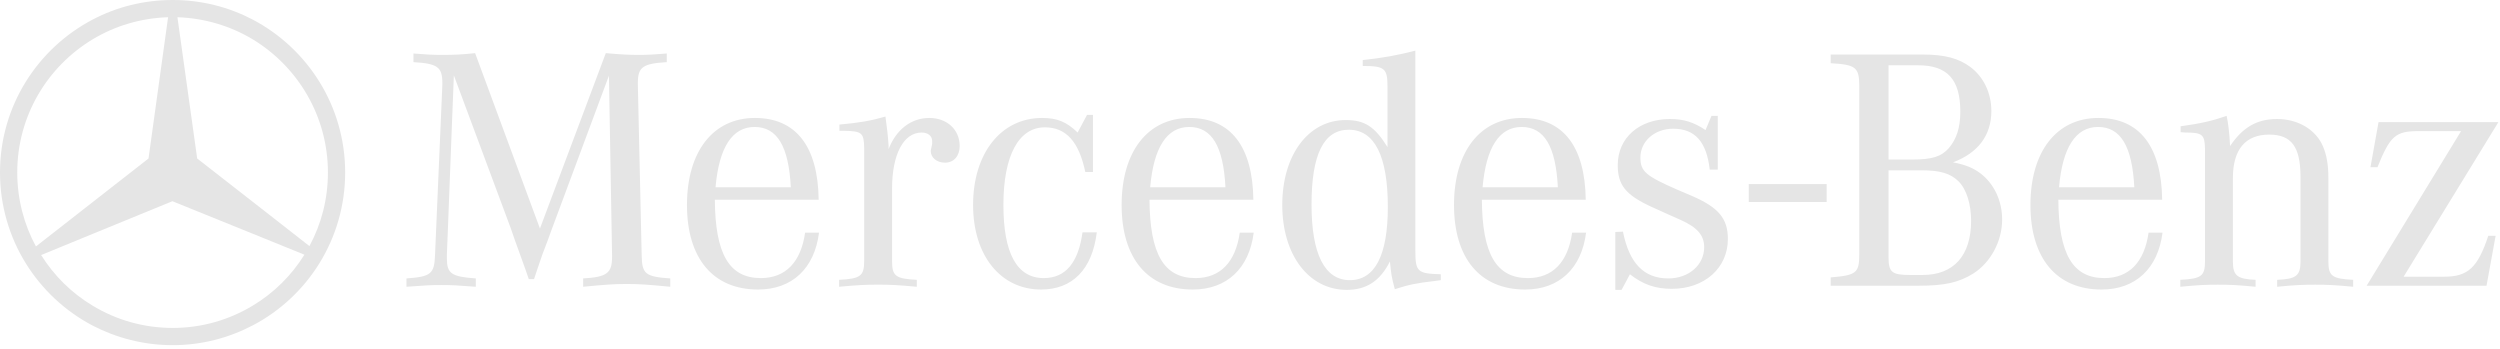<?xml version="1.0" encoding="UTF-8"?> <svg xmlns="http://www.w3.org/2000/svg" width="502" height="70" viewBox="0 0 502 70" fill="none"> <path fill-rule="evenodd" clip-rule="evenodd" d="M50.738 3.929C61.772 9.732 69.309 21.301 69.309 34.637C69.309 47.972 61.772 59.578 50.738 65.345V61.38C54.957 58.856 58.527 55.324 61.124 51.143L50.738 46.927V40.511L62.133 49.414C64.513 45.017 65.847 40.006 65.847 34.636C65.847 23.318 59.788 13.371 50.738 7.892V3.929ZM34.691 0C40.461 0 45.905 1.406 50.738 3.929V7.894C46.302 5.226 41.109 3.641 35.628 3.46L39.594 31.826L50.738 40.513V46.928L34.618 40.404L18.607 46.964V40.584L29.822 31.825L33.752 3.459C28.199 3.64 23.043 5.226 18.607 7.892V3.929C23.404 1.406 28.884 0 34.691 0ZM50.738 65.345C45.905 67.868 40.46 69.309 34.691 69.309C28.885 69.309 23.404 67.868 18.608 65.381V61.38C23.296 64.226 28.812 65.849 34.691 65.849C40.533 65.849 46.015 64.226 50.738 61.38V65.345ZM18.608 65.381C7.536 59.578 0 47.972 0 34.637C0 21.301 7.536 9.732 18.608 3.929V7.894C9.52 13.372 3.462 23.284 3.462 34.637C3.462 40.006 4.832 45.09 7.213 49.486L18.608 40.584V46.964L8.258 51.215C10.854 55.362 14.388 58.857 18.608 61.38V65.381Z" fill="#E5E5E5"></path> <path d="M284.205 10.164C280.707 11.088 277.555 11.645 273.64 12.063V13.246C278.046 13.246 278.608 13.736 278.608 17.357V29.531C276.018 25.357 273.986 24.106 270.21 24.106C262.72 24.106 257.478 31.131 257.478 41.153C257.478 51.176 262.792 58.206 270.421 58.206C274.41 58.206 277.137 56.4 279.094 52.503C279.376 55.145 279.379 55.424 280.078 58.07C282.946 57.163 284.134 56.882 288.265 56.398L289.311 56.256V55.073C284.624 54.935 284.205 54.585 284.205 50.342V10.164ZM95.403 10.67C92.743 10.95 91.341 11.023 88.754 11.023C86.793 11.023 85.746 10.955 83.02 10.744V12.478C87.846 12.759 88.823 13.455 88.823 16.658V17.078L87.353 51.246C87.214 55.005 86.519 55.56 81.619 55.909V57.581C85.26 57.3 86.654 57.234 88.611 57.234C90.572 57.234 91.969 57.3 95.54 57.581V55.909C90.641 55.56 89.732 54.932 89.732 51.872V51.246L91.132 15.128L102.607 45.958L103.447 48.392L104.43 51.104L105.408 53.822L106.18 56.051H107.232L107.998 53.754L108.907 51.104L109.885 48.534L110.725 46.231L122.274 15.196L122.902 51.246V51.593C122.902 54.865 121.854 55.629 117.094 55.909V57.581C121.503 57.162 123.181 57.023 125.841 57.023C128.497 57.023 130.179 57.162 134.588 57.581V55.909C129.55 55.56 128.918 55.006 128.848 51.246L128.082 17.078V16.59C128.082 13.456 129.13 12.759 133.891 12.478V10.744C131.231 10.955 130.111 11.023 128.362 11.023C126.262 11.023 124.795 10.95 121.645 10.67L108.421 45.89L95.403 10.67ZM367.601 10.949V12.694C372.639 12.971 373.341 13.524 373.341 17.283V51.036C373.341 54.795 372.782 55.28 367.601 55.699V57.37H385.307C390.484 57.37 393.283 56.745 396.221 54.937C399.723 52.709 402.03 48.461 402.03 44.076C402.03 40.321 400.42 36.914 397.69 34.825C396.219 33.711 394.679 33.083 392.162 32.596C397.2 30.718 399.863 27.167 399.863 22.298C399.863 18.677 398.321 15.472 395.661 13.456C393.282 11.717 390.553 10.949 386.004 10.949L367.601 10.949ZM379.218 13.109H385.164C391.044 13.109 393.631 15.961 393.631 22.435C393.631 25.634 392.868 27.933 391.327 29.741C389.787 31.481 387.897 32.038 383.975 32.038H379.218V13.109ZM218.281 23.06L216.389 26.608C214.15 24.45 212.262 23.686 209.254 23.686C200.996 23.686 195.396 30.785 195.396 41.153C195.396 51.314 200.927 58.138 209.042 58.138C215.343 58.138 219.329 54.097 220.236 46.652H217.367C216.529 52.776 213.936 55.841 209.597 55.841C204.211 55.841 201.484 50.899 201.484 41.153C201.484 31.2 204.567 25.568 209.814 25.568C214.084 25.568 216.668 28.489 217.927 34.54H219.47V23.06L218.281 23.06ZM343.664 23.271L342.474 26.119C340.096 24.522 338.069 23.896 335.339 23.896C329.181 23.896 324.843 27.654 324.843 33.153C324.843 37.189 326.456 39.137 331.56 41.506L334.779 42.962L337.438 44.144C340.866 45.676 342.2 47.277 342.2 49.643C342.2 53.195 339.118 55.909 334.991 55.909C330.091 55.909 327.151 52.847 325.889 46.515L324.357 46.584V58.206H325.615L327.29 55.073C329.95 57.162 332.468 57.996 335.688 57.996C342.267 57.996 346.957 53.825 346.957 47.977C346.957 43.872 345.064 41.642 339.747 39.345L336.809 38.094C330.438 35.31 329.394 34.407 329.394 31.623C329.394 28.352 332.262 25.846 335.968 25.846C340.377 25.846 342.685 28.493 343.315 34.057H344.927V23.271H343.664ZM447.103 23.271C444.312 24.246 441.926 24.801 437.865 25.357V26.54C438.216 26.54 438.571 26.608 438.779 26.608C442.281 26.608 442.694 27.03 442.764 29.884V30.924V52.429C442.764 55.42 442.072 55.98 437.802 56.188V57.581C441.442 57.231 442.906 57.166 445.354 57.166C447.875 57.166 449.277 57.231 452.918 57.581V56.188C449.277 56.049 448.367 55.351 448.367 52.571V35.723C448.367 30.017 450.884 27.029 455.645 27.029C460.12 27.029 461.939 29.463 461.939 35.519V52.571C461.939 55.352 461.031 56.049 457.251 56.188V57.581C460.888 57.231 462.287 57.166 464.878 57.166C467.395 57.166 468.8 57.231 472.51 57.581V56.188C468.24 55.98 467.536 55.42 467.536 52.429V35.723C467.536 33.081 467.187 31.133 466.484 29.463C465.087 26.053 461.448 23.896 457.251 23.896C453.197 23.896 450.322 25.567 447.801 29.326C447.658 26.681 447.455 24.872 447.103 23.271V23.271ZM177.798 23.407C174.926 24.24 172.548 24.661 168.559 25.011V26.262H169.468C173.105 26.331 173.458 26.682 173.528 29.673V30.788V52.429C173.528 55.42 172.761 55.98 168.491 56.188V57.581C172.34 57.231 173.808 57.16 176.329 57.16C178.777 57.16 180.247 57.231 184.093 57.581V56.188C179.826 55.98 179.125 55.42 179.125 52.429V37.884C179.125 30.991 181.433 26.614 185.07 26.614C186.329 26.614 187.174 27.305 187.174 28.28V28.905L187.032 29.605C186.962 29.885 186.894 30.16 186.894 30.299C186.894 31.692 188.154 32.664 189.764 32.664C191.513 32.664 192.703 31.34 192.703 29.321C192.703 25.983 190.112 23.686 186.614 23.686C182.977 23.686 179.964 25.985 178.427 29.952V29.184C178.285 27.095 178.146 25.983 177.798 23.407ZM151.585 23.686C143.188 23.686 137.944 30.436 137.944 41.153C137.944 51.871 143.188 58.138 152.214 58.138C159.071 58.138 163.549 53.889 164.46 46.72H161.665C160.823 52.637 157.743 55.841 152.774 55.841C146.408 55.841 143.611 50.972 143.541 40.113H164.392C164.253 29.396 159.844 23.686 151.585 23.686ZM238.869 23.686C230.471 23.686 225.222 30.436 225.222 41.153C225.222 51.871 230.471 58.138 239.498 58.138C246.354 58.138 250.836 53.889 251.744 46.72H248.942C248.104 52.637 245.027 55.841 240.058 55.841C233.691 55.841 230.888 50.972 230.819 40.113H251.675C251.532 29.396 247.127 23.686 238.869 23.686ZM305.61 23.686C297.213 23.686 291.964 30.436 291.964 41.153C291.964 51.871 297.213 58.138 306.239 58.138C313.096 58.138 317.574 53.889 318.485 46.72H315.684C314.842 52.637 311.768 55.841 306.799 55.841C300.433 55.841 297.63 50.972 297.561 40.113H318.417C318.274 29.396 313.865 23.686 305.61 23.686ZM421.359 23.686C412.962 23.686 407.712 30.436 407.712 41.153C407.712 51.871 412.961 58.138 421.988 58.138C428.845 58.138 433.323 53.889 434.234 46.72H431.433C430.595 52.637 427.519 55.841 422.554 55.841C416.184 55.841 413.385 50.972 413.315 40.113H434.166C434.023 29.396 429.617 23.686 421.359 23.686ZM477.61 24.521L475.992 33.568H477.398C479.916 27.305 481.034 26.33 485.585 26.33H494.184L475.226 57.37H499.295L501.119 47.351H499.65C497.546 53.683 495.592 55.562 490.828 55.562H482.647L501.679 24.521L477.61 24.521ZM151.517 25.494C156.065 25.494 158.374 29.392 158.795 37.605H143.679C144.377 29.603 147.038 25.494 151.517 25.494ZM238.794 25.494C243.342 25.494 245.651 29.392 246.072 37.605H230.956C231.655 29.603 234.316 25.494 238.794 25.494ZM305.542 25.494C310.09 25.494 312.399 29.392 312.82 37.605H297.704C298.402 29.603 301.063 25.494 305.542 25.494ZM421.291 25.494C425.839 25.494 428.148 29.392 428.568 37.605H413.452C414.151 29.603 416.812 25.494 421.291 25.494ZM270.839 26.051C276.016 26.051 278.677 31.345 278.677 41.574C278.677 51.247 276.089 56.256 271.05 56.256C266.012 56.256 263.355 51.038 263.355 41.085C263.355 30.994 265.8 26.051 270.839 26.051ZM379.218 34.199H385.867C389.577 34.199 391.672 34.821 393.282 36.423C394.892 38.024 395.798 41.014 395.798 44.355C395.798 51.313 392.301 55.215 386.073 55.215H383.558C379.847 55.215 379.218 54.654 379.218 51.593V34.199ZM351.153 36.957V40.556H366.789V36.957H351.153Z" fill="#E5E5E5"></path> </svg> 